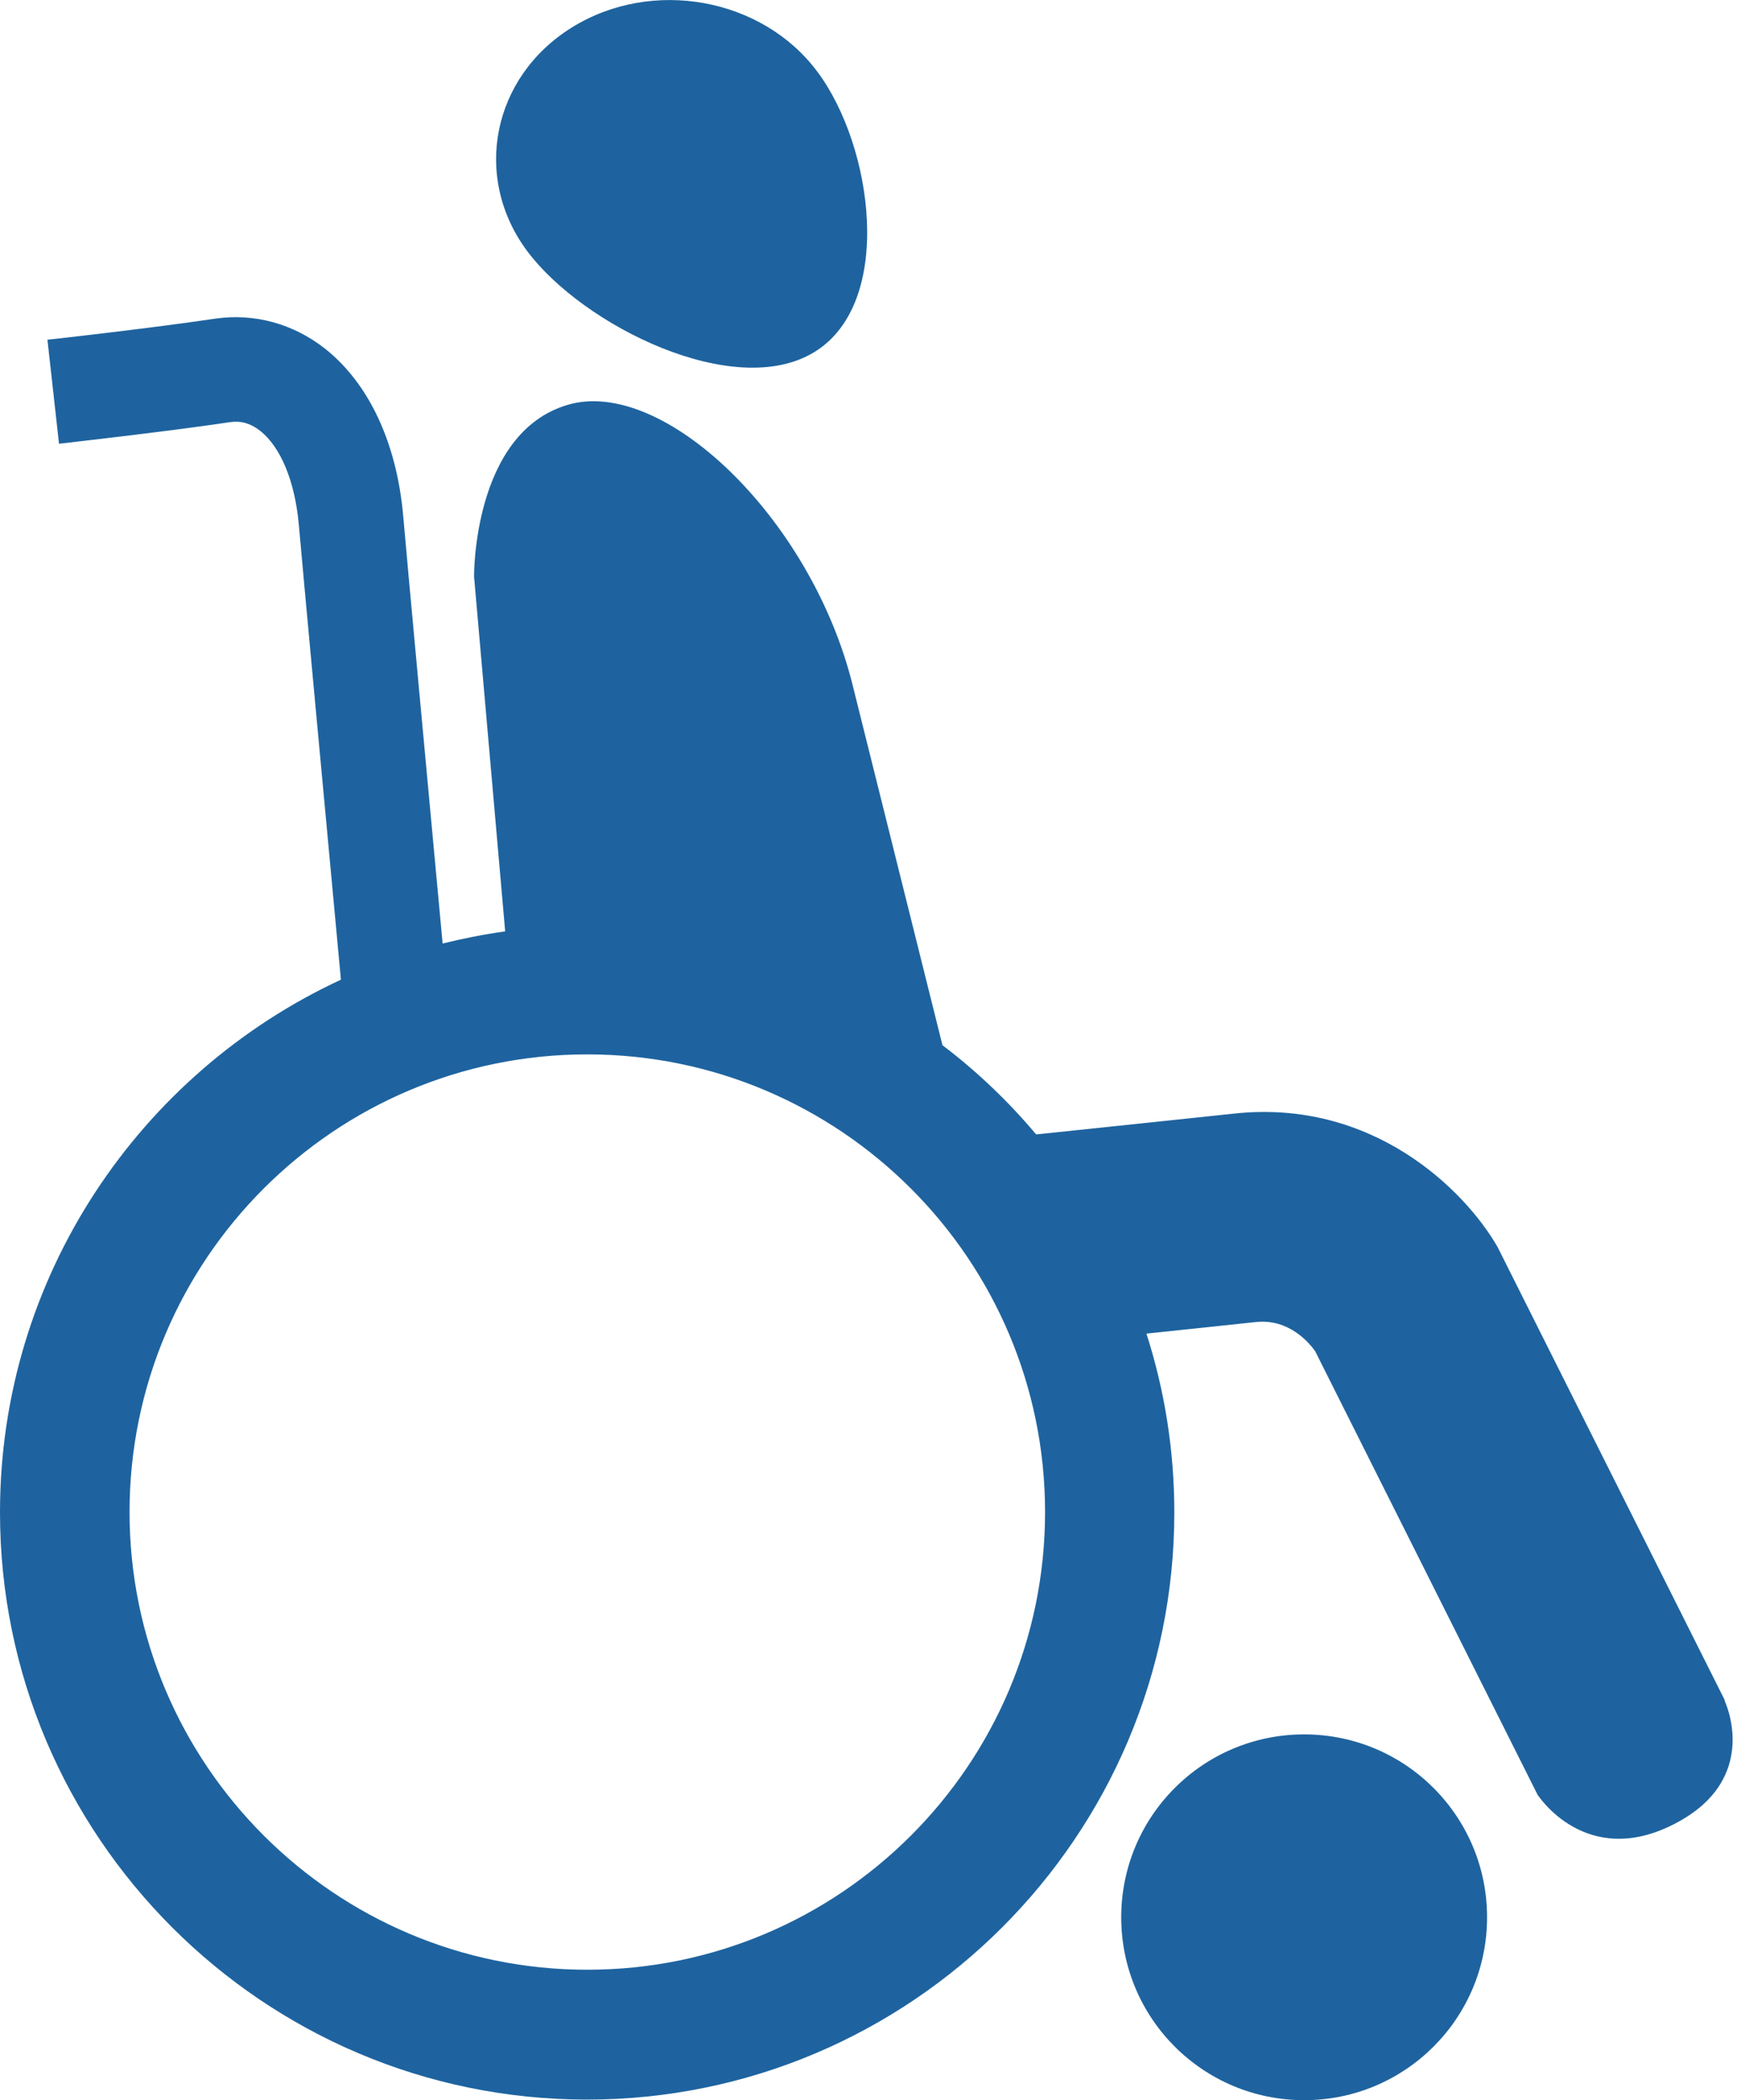<svg width="54" height="65" viewBox="0 0 54 65" fill="none" xmlns="http://www.w3.org/2000/svg">
<path d="M25.211 10.89C27.688 9.358 27.018 4.523 25.294 2.22C23.587 -0.073 20.183 -0.688 17.706 0.844C15.229 2.376 14.605 5.486 16.321 7.78C18.037 10.073 22.734 12.422 25.211 10.89Z" fill="#1E639F"/>
<path d="M53.376 52.624L46.422 38.752L46.339 38.587C45.33 36.835 42.477 33.991 38.165 34.468C36.89 34.605 34.514 34.853 32.064 35.11C31.202 34.083 30.229 33.156 29.165 32.349C28.174 28.367 27.027 23.771 26.385 21.202C25.092 16 20.495 11.651 17.56 12.532C14.624 13.404 14.67 17.844 14.67 17.844L15.633 28.826C14.973 28.917 14.33 29.046 13.697 29.202C13.156 23.376 12.605 17.45 12.477 15.963C12.275 13.697 11.413 11.862 10.055 10.789C9.073 10.018 7.872 9.688 6.661 9.862C4.761 10.147 1.505 10.514 1.468 10.514L1.826 13.734C1.963 13.716 5.174 13.358 7.128 13.064C7.459 13.018 7.752 13.101 8.046 13.33C8.688 13.835 9.128 14.899 9.248 16.248C9.385 17.807 9.982 24.229 10.55 30.321C4.321 33.211 0 39.514 0 46.807C0 56.826 8.147 64.982 18.165 64.982C28.183 64.982 36.34 56.835 36.34 46.807C36.34 44.881 36.037 43.018 35.477 41.275C36.862 41.128 38.073 41 38.862 40.917C39.881 40.807 40.505 41.55 40.697 41.816L47.578 55.541C47.578 55.541 49.055 57.862 51.798 56.459C54.541 55.064 53.367 52.633 53.367 52.633L53.376 52.624ZM18.174 60.963C10.367 60.963 4.009 54.615 4.009 46.798C4.009 38.982 10.358 32.633 18.174 32.633C25.991 32.633 32.34 38.982 32.34 46.798C32.34 54.615 25.991 60.963 18.174 60.963Z" fill="#1E639F"/>
<path d="M40.358 53.679C37.229 53.679 34.697 56.211 34.697 59.34C34.697 62.468 37.229 65 40.358 65C43.486 65 46.018 62.468 46.018 59.34C46.018 56.211 43.486 53.679 40.358 53.679Z" fill="#1E639F"/>
</svg>
